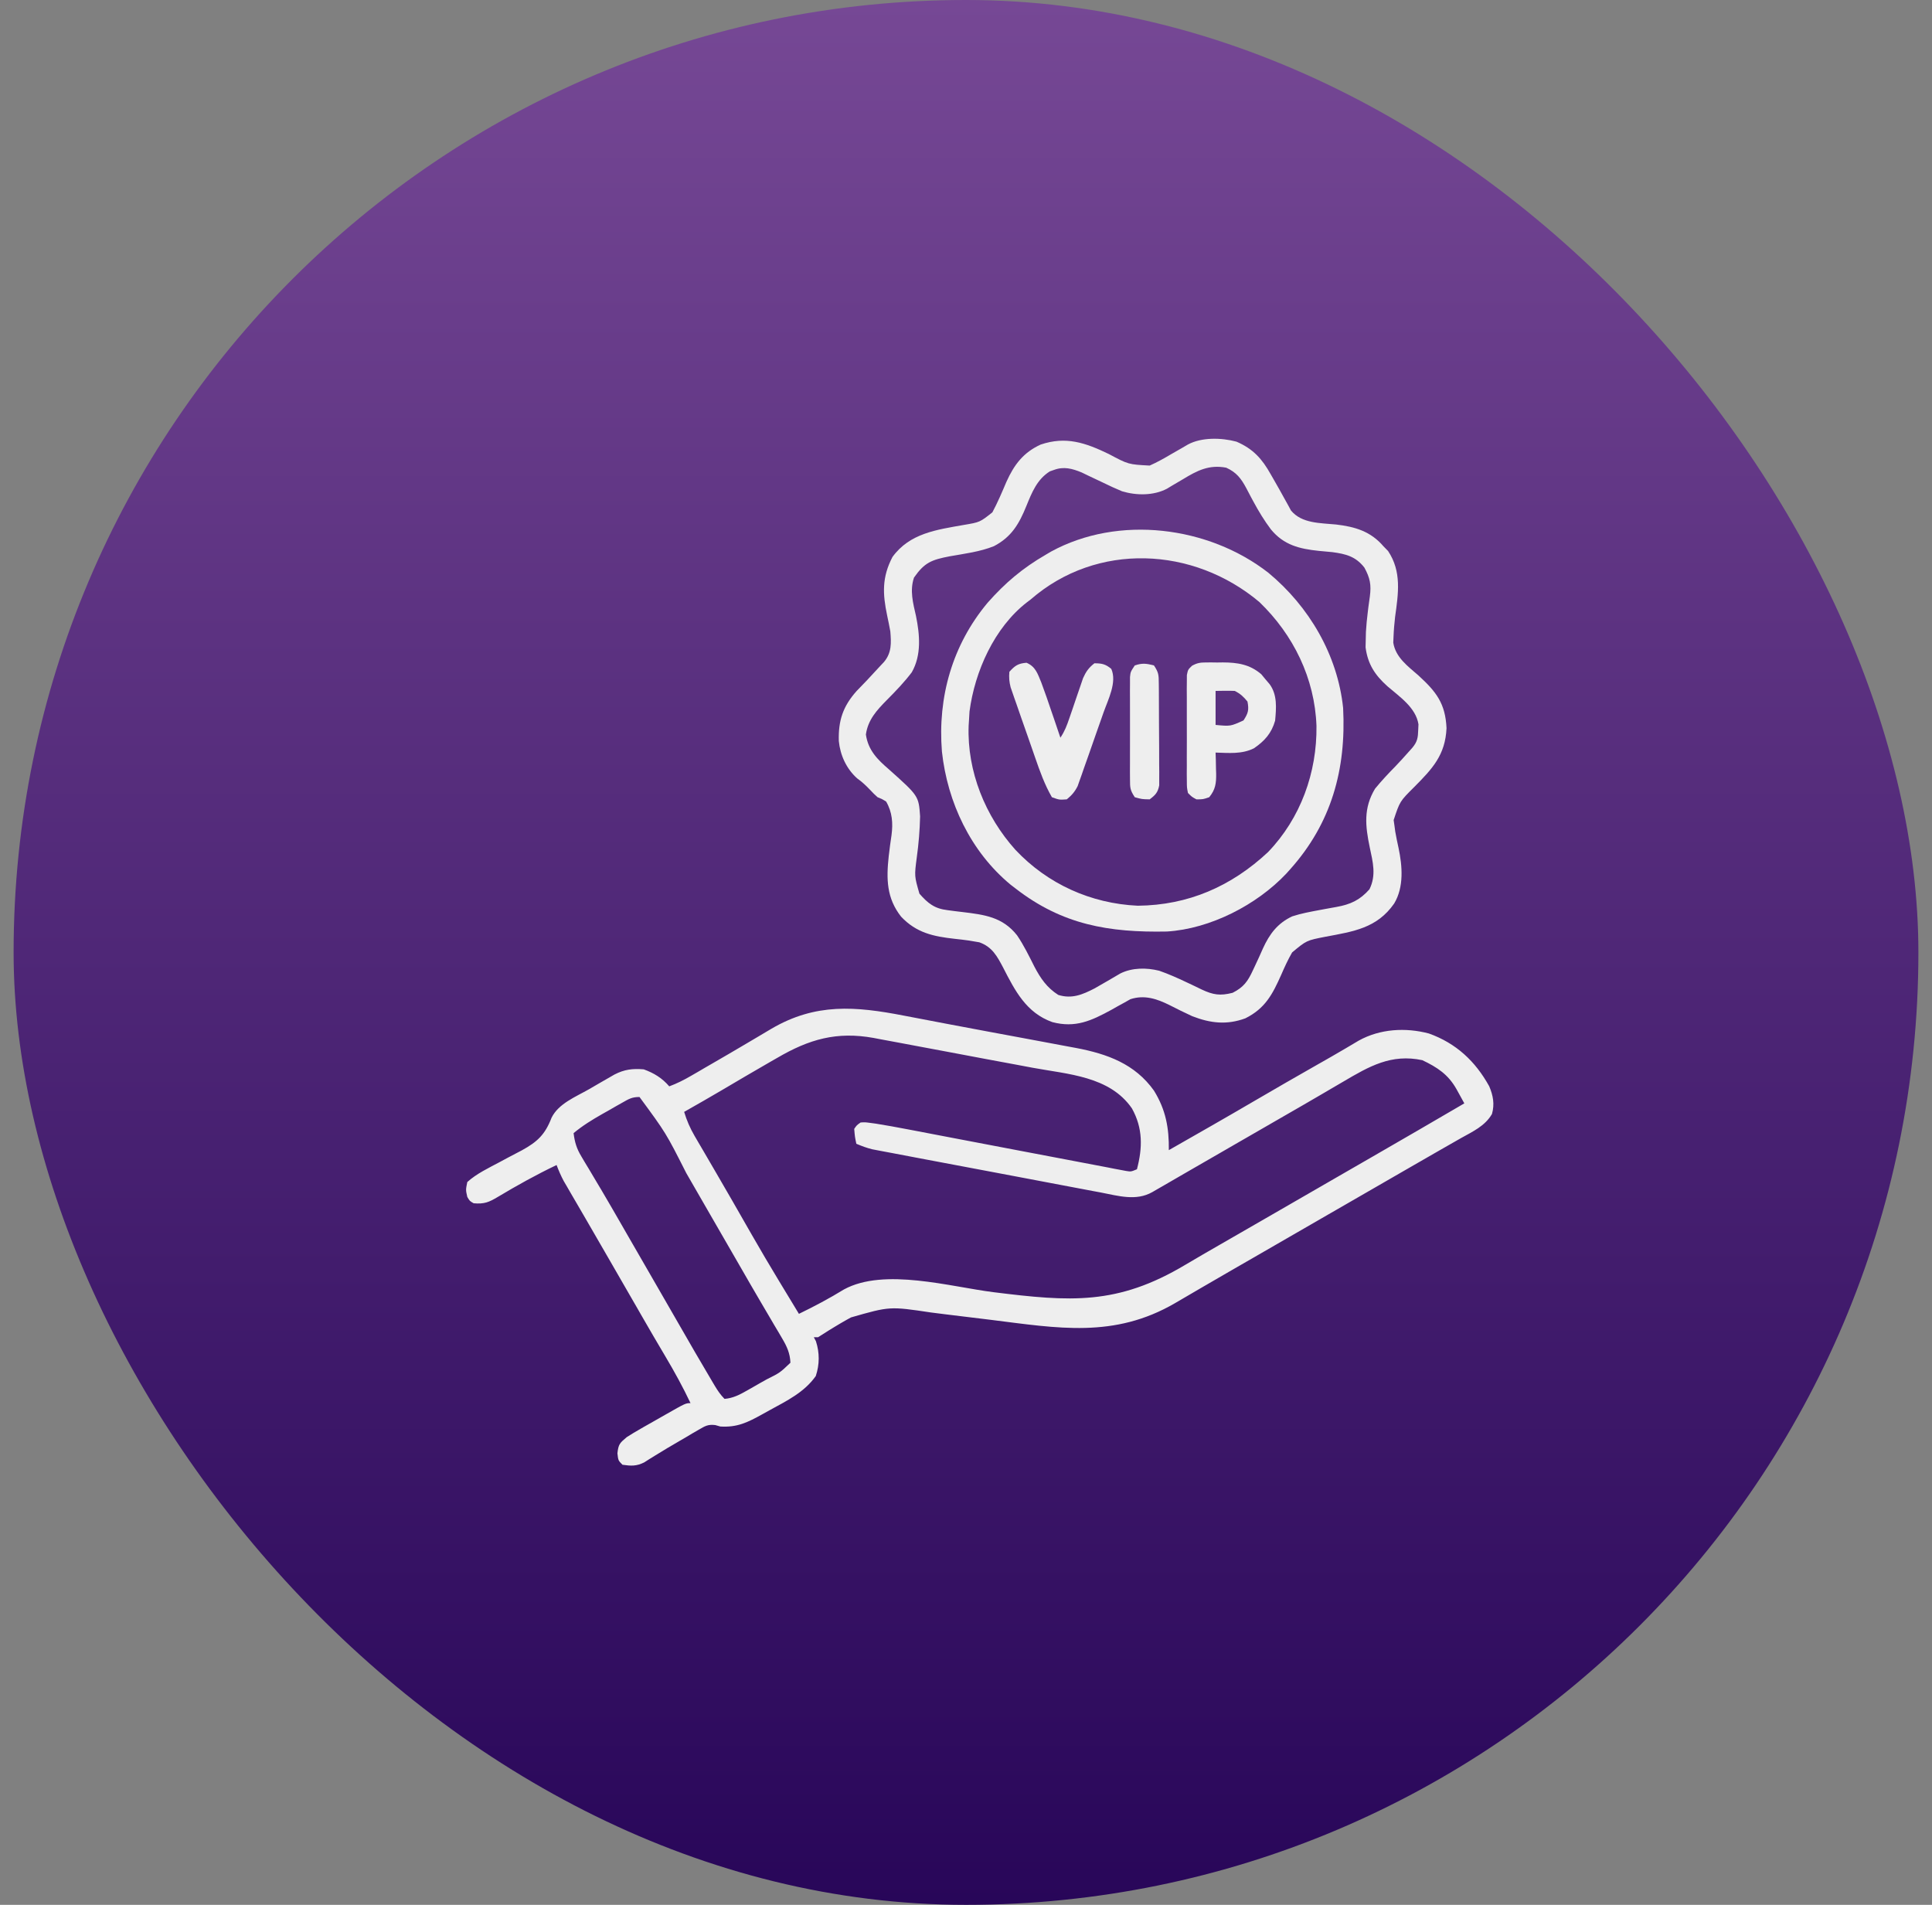 <svg width="71" height="70" viewBox="0 0 71 70" fill="none" xmlns="http://www.w3.org/2000/svg">
<rect x="0" y="0" width="71" height="70" fill="#808080" stroke="none"/>
<rect x="0.5" width="70" height="70" rx="35" fill="url(#paint0_linear_41_4145)"/>
<path d="M33.223 37.324C33.387 37.356 33.551 37.387 33.716 37.418C34.074 37.486 34.431 37.554 34.789 37.623C35.31 37.722 35.833 37.82 36.355 37.917C36.746 37.989 37.137 38.062 37.528 38.135C37.801 38.186 38.074 38.237 38.348 38.288C38.656 38.345 38.964 38.403 39.272 38.461C39.363 38.478 39.454 38.495 39.548 38.512C40.696 38.731 41.706 39.096 42.407 40.078C42.843 40.783 42.964 41.451 42.954 42.266C43.998 41.671 45.042 41.076 46.079 40.469C46.863 40.01 47.65 39.558 48.439 39.109C48.525 39.06 48.611 39.011 48.7 38.961C48.825 38.889 48.825 38.889 48.953 38.816C49.283 38.627 49.61 38.433 49.936 38.239C50.715 37.808 51.653 37.752 52.51 37.979C53.51 38.336 54.218 38.997 54.728 39.919C54.873 40.26 54.931 40.577 54.829 40.938C54.572 41.382 54.12 41.583 53.687 41.826C53.604 41.874 53.521 41.921 53.435 41.97C53.26 42.071 53.084 42.171 52.908 42.271C52.567 42.465 52.227 42.661 51.887 42.858C51.633 43.005 51.378 43.152 51.124 43.298C50.614 43.592 50.104 43.886 49.595 44.18C49.425 44.278 49.256 44.375 49.087 44.473C49.003 44.521 48.919 44.57 48.833 44.619C47.902 45.157 46.971 45.694 46.04 46.231C45.956 46.279 45.872 46.328 45.786 46.377C45.618 46.474 45.449 46.572 45.281 46.668C44.889 46.895 44.497 47.121 44.106 47.349C43.968 47.429 43.831 47.51 43.694 47.59C43.522 47.689 43.351 47.789 43.18 47.89C40.942 49.191 38.875 48.809 36.412 48.502C35.867 48.435 35.322 48.368 34.777 48.303C34.59 48.28 34.402 48.256 34.215 48.232C32.697 48.005 32.697 48.005 31.274 48.413C31.223 48.442 31.171 48.47 31.118 48.499C30.973 48.58 30.831 48.664 30.689 48.75C30.619 48.793 30.549 48.835 30.477 48.879C30.338 48.965 30.201 49.053 30.064 49.141C30.012 49.141 29.96 49.141 29.907 49.141C29.933 49.189 29.959 49.237 29.985 49.287C30.123 49.718 30.121 50.138 29.98 50.567C29.559 51.165 28.914 51.478 28.286 51.822C28.197 51.871 28.109 51.92 28.017 51.971C27.478 52.269 27.098 52.461 26.47 52.422C26.38 52.396 26.38 52.396 26.289 52.37C26.017 52.336 25.91 52.405 25.675 52.542C25.561 52.608 25.561 52.608 25.444 52.675C25.326 52.746 25.326 52.746 25.205 52.818C25.089 52.885 25.089 52.885 24.971 52.954C24.666 53.131 24.362 53.31 24.063 53.497C23.994 53.539 23.926 53.582 23.856 53.625C23.796 53.664 23.736 53.702 23.674 53.741C23.391 53.884 23.187 53.873 22.876 53.828C22.72 53.672 22.72 53.672 22.69 53.408C22.726 53.069 22.779 53.027 23.032 52.813C23.197 52.707 23.365 52.606 23.536 52.509C23.584 52.481 23.631 52.454 23.68 52.426C23.781 52.369 23.881 52.312 23.982 52.255C24.136 52.168 24.29 52.08 24.444 51.992C25.198 51.563 25.198 51.563 25.376 51.563C25.099 50.978 24.792 50.419 24.462 49.863C24.158 49.353 23.861 48.84 23.564 48.325C23.49 48.196 23.49 48.196 23.414 48.063C23.311 47.886 23.209 47.709 23.107 47.531C22.909 47.188 22.711 46.845 22.514 46.502C22.417 46.335 22.32 46.167 22.224 46C21.995 45.604 21.767 45.207 21.537 44.812C21.428 44.625 21.32 44.438 21.211 44.251C21.135 44.12 21.058 43.988 20.981 43.857C20.935 43.777 20.889 43.697 20.841 43.614C20.8 43.544 20.759 43.474 20.717 43.402C20.614 43.209 20.531 43.017 20.454 42.813C19.713 43.167 19.004 43.56 18.3 43.982C17.962 44.183 17.802 44.251 17.407 44.219C17.261 44.136 17.261 44.136 17.173 43.985C17.114 43.726 17.114 43.726 17.173 43.438C17.518 43.126 17.965 42.918 18.372 42.7C18.46 42.653 18.547 42.606 18.637 42.557C18.816 42.461 18.997 42.366 19.178 42.273C19.753 41.958 20.033 41.69 20.27 41.074C20.527 40.552 21.162 40.305 21.647 40.027C21.787 39.946 21.927 39.865 22.067 39.783C22.156 39.732 22.245 39.681 22.337 39.628C22.418 39.581 22.499 39.535 22.582 39.487C22.946 39.299 23.247 39.263 23.657 39.297C24.033 39.433 24.332 39.616 24.595 39.922C24.878 39.816 25.134 39.688 25.396 39.535C25.516 39.466 25.516 39.466 25.639 39.395C25.724 39.345 25.81 39.295 25.898 39.243C25.988 39.192 26.077 39.14 26.168 39.087C26.591 38.843 27.013 38.597 27.433 38.348C27.568 38.267 27.704 38.188 27.839 38.108C28.009 38.008 28.178 37.908 28.346 37.807C29.976 36.851 31.443 36.979 33.223 37.324ZM28.56 38.877C28.433 38.95 28.433 38.95 28.303 39.024C28.056 39.166 27.81 39.309 27.564 39.453C27.497 39.492 27.431 39.531 27.363 39.57C27.086 39.732 26.81 39.894 26.535 40.058C26.074 40.331 25.608 40.595 25.142 40.86C25.24 41.181 25.359 41.458 25.528 41.747C25.575 41.827 25.621 41.906 25.669 41.989C25.719 42.074 25.769 42.159 25.82 42.246C25.873 42.337 25.926 42.427 25.978 42.517C26.087 42.705 26.197 42.892 26.306 43.08C26.511 43.43 26.713 43.782 26.916 44.133C28.111 46.223 28.111 46.223 29.36 48.282C29.929 48.006 30.479 47.714 31.017 47.384C32.499 46.579 34.922 47.288 36.519 47.487C39.328 47.836 41.06 47.972 43.559 46.48C43.977 46.232 44.398 45.989 44.819 45.747C44.99 45.649 45.161 45.551 45.331 45.452C45.416 45.403 45.501 45.355 45.588 45.304C46.012 45.06 46.436 44.815 46.86 44.571C47.03 44.473 47.199 44.375 47.368 44.278C47.452 44.229 47.536 44.181 47.622 44.131C48.384 43.692 48.384 43.692 48.638 43.545C48.807 43.447 48.976 43.35 49.145 43.252C49.57 43.007 49.995 42.762 50.42 42.517C51.554 41.864 52.684 41.207 53.813 40.547C53.751 40.434 53.689 40.322 53.627 40.209C53.592 40.146 53.558 40.083 53.522 40.019C53.217 39.481 52.817 39.221 52.27 38.96C51.128 38.718 50.321 39.184 49.36 39.751C49.226 39.83 49.091 39.908 48.956 39.987C48.818 40.068 48.679 40.149 48.541 40.23C48.112 40.482 47.681 40.729 47.251 40.977C47.082 41.074 46.912 41.172 46.743 41.27C46.405 41.465 46.066 41.66 45.727 41.856C45.644 41.904 45.56 41.953 45.473 42.002C45.305 42.099 45.138 42.196 44.97 42.293C44.572 42.523 44.173 42.752 43.775 42.982C43.586 43.092 43.397 43.201 43.208 43.31C43.074 43.388 42.94 43.465 42.806 43.543C42.684 43.612 42.684 43.612 42.561 43.684C42.454 43.745 42.454 43.745 42.345 43.809C41.751 44.146 41.091 43.945 40.452 43.822C40.313 43.796 40.313 43.796 40.172 43.77C39.92 43.723 39.668 43.675 39.416 43.627C39.152 43.577 38.888 43.527 38.624 43.477C38.18 43.394 37.737 43.31 37.294 43.225C36.782 43.128 36.27 43.032 35.758 42.935C35.264 42.842 34.77 42.749 34.277 42.656C34.067 42.616 33.857 42.577 33.648 42.537C33.355 42.482 33.062 42.426 32.77 42.37C32.683 42.354 32.596 42.338 32.507 42.321C32.427 42.306 32.347 42.291 32.265 42.275C32.196 42.262 32.127 42.248 32.056 42.235C31.85 42.185 31.664 42.114 31.47 42.032C31.416 41.773 31.416 41.773 31.392 41.485C31.485 41.349 31.485 41.349 31.626 41.25C31.787 41.239 31.787 41.239 31.974 41.264C32.043 41.273 32.113 41.283 32.185 41.292C32.568 41.354 32.95 41.422 33.331 41.496C33.42 41.513 33.509 41.53 33.601 41.547C33.792 41.584 33.984 41.621 34.175 41.657C34.478 41.715 34.782 41.773 35.085 41.831C35.891 41.984 36.698 42.137 37.504 42.292C38.086 42.403 38.669 42.514 39.251 42.624C39.452 42.662 39.653 42.701 39.854 42.739C40.134 42.793 40.414 42.846 40.695 42.899C40.778 42.916 40.861 42.932 40.947 42.949C41.023 42.963 41.099 42.977 41.178 42.992C41.244 43.004 41.31 43.017 41.378 43.03C41.562 43.06 41.562 43.06 41.782 42.969C41.99 42.177 42.005 41.462 41.597 40.731C40.777 39.545 39.249 39.48 37.942 39.237C37.758 39.203 37.574 39.168 37.39 39.133C37.007 39.061 36.622 38.99 36.238 38.919C35.748 38.827 35.258 38.735 34.768 38.642C34.389 38.57 34.01 38.5 33.63 38.429C33.45 38.395 33.269 38.361 33.088 38.327C32.835 38.279 32.582 38.232 32.329 38.186C32.255 38.172 32.182 38.157 32.106 38.143C30.75 37.898 29.736 38.189 28.56 38.877ZM22.864 40.524C22.786 40.568 22.707 40.613 22.626 40.658C22.544 40.706 22.462 40.753 22.378 40.801C22.297 40.847 22.215 40.893 22.131 40.94C21.757 41.153 21.411 41.365 21.079 41.641C21.12 41.972 21.191 42.209 21.363 42.494C21.427 42.603 21.427 42.603 21.493 42.714C21.54 42.792 21.587 42.869 21.636 42.95C21.736 43.118 21.837 43.288 21.937 43.457C22.015 43.587 22.015 43.587 22.095 43.721C22.344 44.142 22.588 44.566 22.832 44.99C22.93 45.161 23.029 45.332 23.127 45.503C23.2 45.63 23.2 45.63 23.275 45.759C23.568 46.268 23.861 46.776 24.154 47.283C24.404 47.717 24.655 48.151 24.904 48.585C25.537 49.687 25.537 49.687 26.182 50.782C26.209 50.828 26.237 50.875 26.266 50.923C26.375 51.105 26.476 51.256 26.626 51.407C26.938 51.38 27.17 51.26 27.44 51.107C27.518 51.062 27.597 51.018 27.678 50.972C27.76 50.925 27.841 50.879 27.925 50.83C28.007 50.784 28.089 50.738 28.173 50.691C28.663 50.446 28.663 50.446 29.048 50.078C29.032 49.731 28.922 49.487 28.747 49.191C28.7 49.111 28.654 49.032 28.606 48.95C28.555 48.864 28.504 48.779 28.452 48.692C28.399 48.601 28.346 48.511 28.293 48.42C28.183 48.233 28.073 48.045 27.962 47.857C27.709 47.428 27.461 46.995 27.212 46.563C27.114 46.393 27.017 46.224 26.919 46.055C26.333 45.039 26.333 45.039 26.186 44.785C26.089 44.617 25.992 44.448 25.895 44.28C25.67 43.89 25.445 43.499 25.22 43.109C24.472 41.632 24.472 41.632 23.501 40.313C23.221 40.313 23.107 40.386 22.864 40.524Z" fill="#EEEEEE"/>
<path d="M40.747 16.684C41.467 17.068 41.467 17.068 42.251 17.109C42.529 16.986 42.789 16.839 43.051 16.684C43.19 16.605 43.329 16.525 43.468 16.445C43.529 16.41 43.589 16.374 43.652 16.337C44.158 16.062 44.89 16.083 45.439 16.23C46.051 16.494 46.38 16.86 46.699 17.431C46.733 17.491 46.767 17.55 46.802 17.61C46.949 17.865 47.092 18.12 47.233 18.377C47.29 18.48 47.29 18.48 47.348 18.584C47.395 18.67 47.395 18.67 47.442 18.759C47.841 19.244 48.524 19.217 49.101 19.275C49.801 19.357 50.374 19.527 50.844 20.078C50.899 20.134 50.954 20.191 51.011 20.249C51.516 21.007 51.388 21.81 51.269 22.671C51.241 22.918 51.22 23.159 51.211 23.408C51.208 23.477 51.205 23.545 51.202 23.616C51.287 24.159 51.738 24.482 52.129 24.824C52.779 25.419 53.118 25.849 53.159 26.758C53.115 27.744 52.643 28.247 51.972 28.922C51.444 29.447 51.444 29.447 51.216 30.136C51.226 30.202 51.235 30.268 51.245 30.337C51.255 30.411 51.264 30.485 51.275 30.561C51.31 30.763 51.352 30.962 51.396 31.162C51.537 31.829 51.598 32.597 51.235 33.203C50.603 34.11 49.743 34.23 48.714 34.423C48.014 34.559 48.014 34.559 47.485 35C47.332 35.265 47.207 35.539 47.085 35.82C46.764 36.542 46.494 37.059 45.766 37.422C45.082 37.674 44.476 37.601 43.813 37.343C43.532 37.213 43.254 37.078 42.98 36.936C42.511 36.702 42.054 36.552 41.541 36.719C41.436 36.779 41.436 36.779 41.328 36.84C41.249 36.884 41.17 36.927 41.088 36.971C41.008 37.017 40.927 37.062 40.844 37.109C40.102 37.515 39.517 37.783 38.672 37.561C37.714 37.218 37.304 36.413 36.864 35.556C36.644 35.138 36.459 34.794 35.989 34.628C35.932 34.619 35.874 34.609 35.815 34.599C35.714 34.582 35.714 34.582 35.611 34.564C35.438 34.54 35.265 34.519 35.092 34.501C34.298 34.413 33.678 34.282 33.115 33.686C32.579 33.005 32.569 32.299 32.661 31.457C32.669 31.393 32.677 31.33 32.685 31.264C32.693 31.2 32.701 31.135 32.709 31.068C32.725 30.942 32.743 30.816 32.763 30.69C32.821 30.25 32.792 29.845 32.563 29.453C32.41 29.36 32.41 29.36 32.251 29.297C32.114 29.173 32.114 29.173 31.982 29.033C31.825 28.869 31.685 28.736 31.499 28.603C31.105 28.251 30.877 27.753 30.826 27.231C30.805 26.48 30.977 25.959 31.479 25.395C31.605 25.263 31.733 25.131 31.86 25C32.005 24.846 32.147 24.691 32.29 24.536C32.355 24.466 32.42 24.396 32.488 24.324C32.772 23.985 32.754 23.625 32.719 23.203C32.683 23.007 32.644 22.812 32.602 22.617C32.434 21.819 32.409 21.212 32.798 20.468C33.431 19.596 34.416 19.468 35.416 19.291C36.011 19.191 36.011 19.191 36.469 18.828C36.665 18.463 36.825 18.083 36.987 17.703C37.268 17.079 37.608 16.628 38.242 16.338C39.171 16.022 39.89 16.27 40.747 16.684ZM38.73 17.27C38.681 17.287 38.632 17.304 38.581 17.322C38.109 17.619 37.921 18.098 37.719 18.593C37.454 19.248 37.173 19.735 36.526 20.071C36.01 20.278 35.449 20.346 34.903 20.443C34.234 20.572 33.976 20.67 33.589 21.225C33.428 21.7 33.553 22.159 33.662 22.636C33.803 23.328 33.868 24.073 33.508 24.705C33.233 25.069 32.918 25.396 32.597 25.719C32.223 26.098 31.899 26.446 31.821 26.992C31.904 27.571 32.246 27.912 32.671 28.276C33.761 29.251 33.761 29.251 33.813 30C33.802 30.505 33.761 31.008 33.691 31.509C33.602 32.194 33.602 32.194 33.789 32.842C34.104 33.199 34.341 33.39 34.821 33.447C34.952 33.465 34.952 33.465 35.086 33.482C35.177 33.493 35.268 33.504 35.361 33.515C36.18 33.614 36.843 33.696 37.376 34.371C37.624 34.735 37.816 35.131 38.014 35.524C38.241 35.956 38.474 36.296 38.891 36.562C39.391 36.717 39.78 36.552 40.226 36.322C40.388 36.231 40.548 36.139 40.708 36.045C40.815 35.981 40.923 35.919 41.031 35.856C41.101 35.815 41.101 35.815 41.173 35.773C41.609 35.556 42.134 35.557 42.6 35.673C42.947 35.794 43.279 35.942 43.611 36.1C43.704 36.143 43.704 36.143 43.797 36.187C43.919 36.244 44.041 36.302 44.161 36.363C44.583 36.561 44.842 36.601 45.298 36.484C45.703 36.28 45.857 36.062 46.045 35.654C46.068 35.606 46.091 35.557 46.114 35.508C46.218 35.291 46.316 35.072 46.413 34.852C46.654 34.324 46.95 33.927 47.488 33.675C47.816 33.567 48.152 33.507 48.491 33.443C48.56 33.43 48.629 33.417 48.7 33.404C48.838 33.378 48.977 33.353 49.115 33.329C49.629 33.236 49.973 33.08 50.327 32.68C50.583 32.159 50.452 31.683 50.337 31.137C50.173 30.352 50.103 29.696 50.532 28.984C50.769 28.694 51.021 28.426 51.283 28.159C51.444 27.992 51.599 27.82 51.753 27.646C51.802 27.591 51.851 27.536 51.902 27.48C52.09 27.256 52.111 27.103 52.119 26.816C52.122 26.75 52.125 26.685 52.128 26.617C52.031 26.002 51.434 25.604 50.989 25.221C50.53 24.809 50.265 24.408 50.184 23.789C50.186 23.702 50.188 23.615 50.19 23.525C50.193 23.425 50.195 23.326 50.197 23.223C50.21 22.982 50.235 22.744 50.264 22.504C50.272 22.438 50.279 22.373 50.288 22.305C50.304 22.177 50.321 22.05 50.341 21.922C50.398 21.49 50.35 21.244 50.141 20.859C49.821 20.447 49.459 20.357 48.962 20.29C48.797 20.274 48.632 20.259 48.467 20.244C47.752 20.169 47.18 20.032 46.704 19.453C46.462 19.13 46.256 18.792 46.065 18.437C46.035 18.382 46.005 18.326 45.974 18.269C45.915 18.159 45.857 18.048 45.799 17.936C45.609 17.582 45.441 17.359 45.063 17.187C44.434 17.067 43.999 17.29 43.471 17.612C43.336 17.692 43.2 17.772 43.064 17.851C43.005 17.887 42.947 17.922 42.886 17.959C42.393 18.219 41.759 18.212 41.235 18.054C40.996 17.955 40.764 17.848 40.532 17.734C40.353 17.649 40.174 17.564 39.995 17.48C39.914 17.441 39.834 17.402 39.751 17.362C39.401 17.218 39.093 17.134 38.73 17.27Z" fill="#EEEEEE"/>
<path d="M46.614 21.05C48.109 22.288 49.155 24.067 49.359 26.015C49.476 28.271 48.931 30.253 47.406 31.953C47.361 32.003 47.316 32.053 47.27 32.105C46.185 33.255 44.477 34.134 42.885 34.232C40.75 34.274 39.043 33.984 37.328 32.656C37.234 32.584 37.234 32.584 37.139 32.511C35.671 31.295 34.818 29.489 34.615 27.617C34.455 25.616 34.999 23.698 36.296 22.148C36.943 21.416 37.581 20.878 38.422 20.39C38.519 20.333 38.519 20.333 38.618 20.274C41.103 18.913 44.415 19.334 46.614 21.05ZM37.875 22.031C37.83 22.065 37.785 22.099 37.739 22.134C36.54 23.062 35.822 24.675 35.629 26.147C35.62 26.259 35.614 26.372 35.609 26.484C35.605 26.547 35.601 26.609 35.597 26.674C35.537 28.346 36.21 30 37.319 31.233C38.5 32.486 40.087 33.204 41.812 33.284C43.666 33.266 45.249 32.575 46.6 31.313C47.798 30.067 48.401 28.39 48.38 26.676C48.316 24.931 47.538 23.334 46.282 22.124C43.854 20.082 40.308 19.913 37.875 22.031Z" fill="#EEEEEE"/>
<path d="M44.319 24.344C44.386 24.343 44.453 24.343 44.522 24.343C44.625 24.344 44.625 24.344 44.731 24.346C44.833 24.344 44.833 24.344 44.937 24.343C45.48 24.345 45.932 24.415 46.352 24.778C46.402 24.838 46.452 24.898 46.503 24.961C46.555 25.021 46.606 25.082 46.659 25.144C46.946 25.539 46.902 26.017 46.86 26.484C46.727 26.948 46.472 27.233 46.079 27.5C45.636 27.721 45.155 27.67 44.672 27.656C44.675 27.742 44.678 27.828 44.681 27.916C44.683 28.029 44.685 28.143 44.687 28.257C44.69 28.341 44.69 28.341 44.693 28.427C44.698 28.785 44.667 29.017 44.438 29.297C44.209 29.375 44.209 29.375 43.969 29.375C43.8 29.285 43.8 29.285 43.657 29.14C43.617 28.942 43.617 28.942 43.616 28.702C43.615 28.612 43.614 28.522 43.613 28.429C43.614 28.283 43.614 28.283 43.615 28.135C43.615 28.035 43.615 27.935 43.614 27.832C43.614 27.622 43.614 27.411 43.616 27.2C43.618 26.929 43.617 26.659 43.615 26.389C43.613 26.131 43.614 25.873 43.615 25.615C43.615 25.518 43.614 25.421 43.613 25.321C43.614 25.231 43.615 25.141 43.616 25.048C43.617 24.969 43.617 24.89 43.617 24.808C43.657 24.609 43.657 24.609 43.805 24.466C43.992 24.362 44.106 24.345 44.319 24.344ZM44.672 25.39C44.672 25.803 44.672 26.215 44.672 26.64C45.219 26.692 45.219 26.692 45.698 26.474C45.87 26.21 45.904 26.091 45.844 25.781C45.698 25.601 45.582 25.494 45.376 25.39C45.141 25.38 44.907 25.387 44.672 25.39Z" fill="#EEEEEE"/>
<path d="M37.724 24.355C38.059 24.498 38.132 24.758 38.266 25.078C38.397 25.427 38.518 25.779 38.637 26.133C38.669 26.227 38.702 26.321 38.735 26.418C38.813 26.648 38.891 26.879 38.969 27.109C39.13 26.868 39.208 26.659 39.301 26.385C39.334 26.288 39.367 26.192 39.402 26.092C39.454 25.939 39.506 25.786 39.558 25.633C39.608 25.484 39.66 25.336 39.711 25.188C39.741 25.1 39.771 25.011 39.802 24.92C39.912 24.677 40.01 24.539 40.219 24.375C40.491 24.375 40.63 24.405 40.839 24.58C41.057 25.066 40.722 25.708 40.557 26.175C40.528 26.257 40.5 26.339 40.47 26.423C40.41 26.595 40.349 26.767 40.288 26.939C40.195 27.202 40.103 27.465 40.012 27.729C39.953 27.896 39.894 28.064 39.834 28.231C39.807 28.31 39.78 28.388 39.752 28.469C39.726 28.543 39.699 28.616 39.672 28.692C39.638 28.788 39.638 28.788 39.604 28.886C39.499 29.097 39.385 29.226 39.204 29.375C38.93 29.395 38.93 29.395 38.657 29.297C38.389 28.834 38.215 28.342 38.04 27.838C38.013 27.761 37.986 27.683 37.958 27.602C37.9 27.439 37.843 27.275 37.787 27.111C37.7 26.86 37.611 26.61 37.523 26.359C37.468 26.2 37.412 26.04 37.357 25.88C37.33 25.806 37.304 25.731 37.277 25.654C37.253 25.584 37.229 25.515 37.204 25.442C37.183 25.381 37.161 25.32 37.14 25.257C37.089 25.057 37.075 24.893 37.094 24.688C37.3 24.458 37.416 24.381 37.724 24.355Z" fill="#EEEEEE"/>
<path d="M42.407 24.453C42.581 24.715 42.583 24.804 42.585 25.111C42.587 25.241 42.587 25.241 42.588 25.373C42.589 25.467 42.589 25.56 42.589 25.657C42.59 25.753 42.59 25.849 42.59 25.948C42.591 26.151 42.592 26.354 42.592 26.557C42.592 26.869 42.595 27.18 42.598 27.491C42.598 27.689 42.599 27.886 42.599 28.083C42.6 28.177 42.601 28.27 42.602 28.366C42.602 28.453 42.601 28.54 42.601 28.629C42.601 28.706 42.601 28.782 42.601 28.86C42.551 29.122 42.461 29.216 42.25 29.375C41.967 29.37 41.967 29.37 41.703 29.297C41.528 29.034 41.527 28.946 41.527 28.638C41.526 28.551 41.526 28.464 41.525 28.375C41.526 28.281 41.526 28.187 41.526 28.091C41.526 27.995 41.526 27.898 41.526 27.799C41.526 27.544 41.526 27.288 41.527 27.032C41.528 26.875 41.527 26.718 41.527 26.561C41.526 26.261 41.526 25.96 41.526 25.659C41.526 25.565 41.526 25.472 41.525 25.375C41.526 25.288 41.526 25.201 41.527 25.112C41.527 25.035 41.527 24.959 41.527 24.88C41.547 24.688 41.547 24.688 41.703 24.453C41.98 24.361 42.127 24.382 42.407 24.453Z" fill="#EEEEEE"/>
<defs>
<linearGradient id="paint0_linear_41_4145" x1="35.5" y1="70" x2="35.5" y2="0" gradientUnits="userSpaceOnUse">
<stop stop-color="#280659"/>
<stop offset="1" stop-color="#764895"/>
</linearGradient>
</defs>
</svg>
